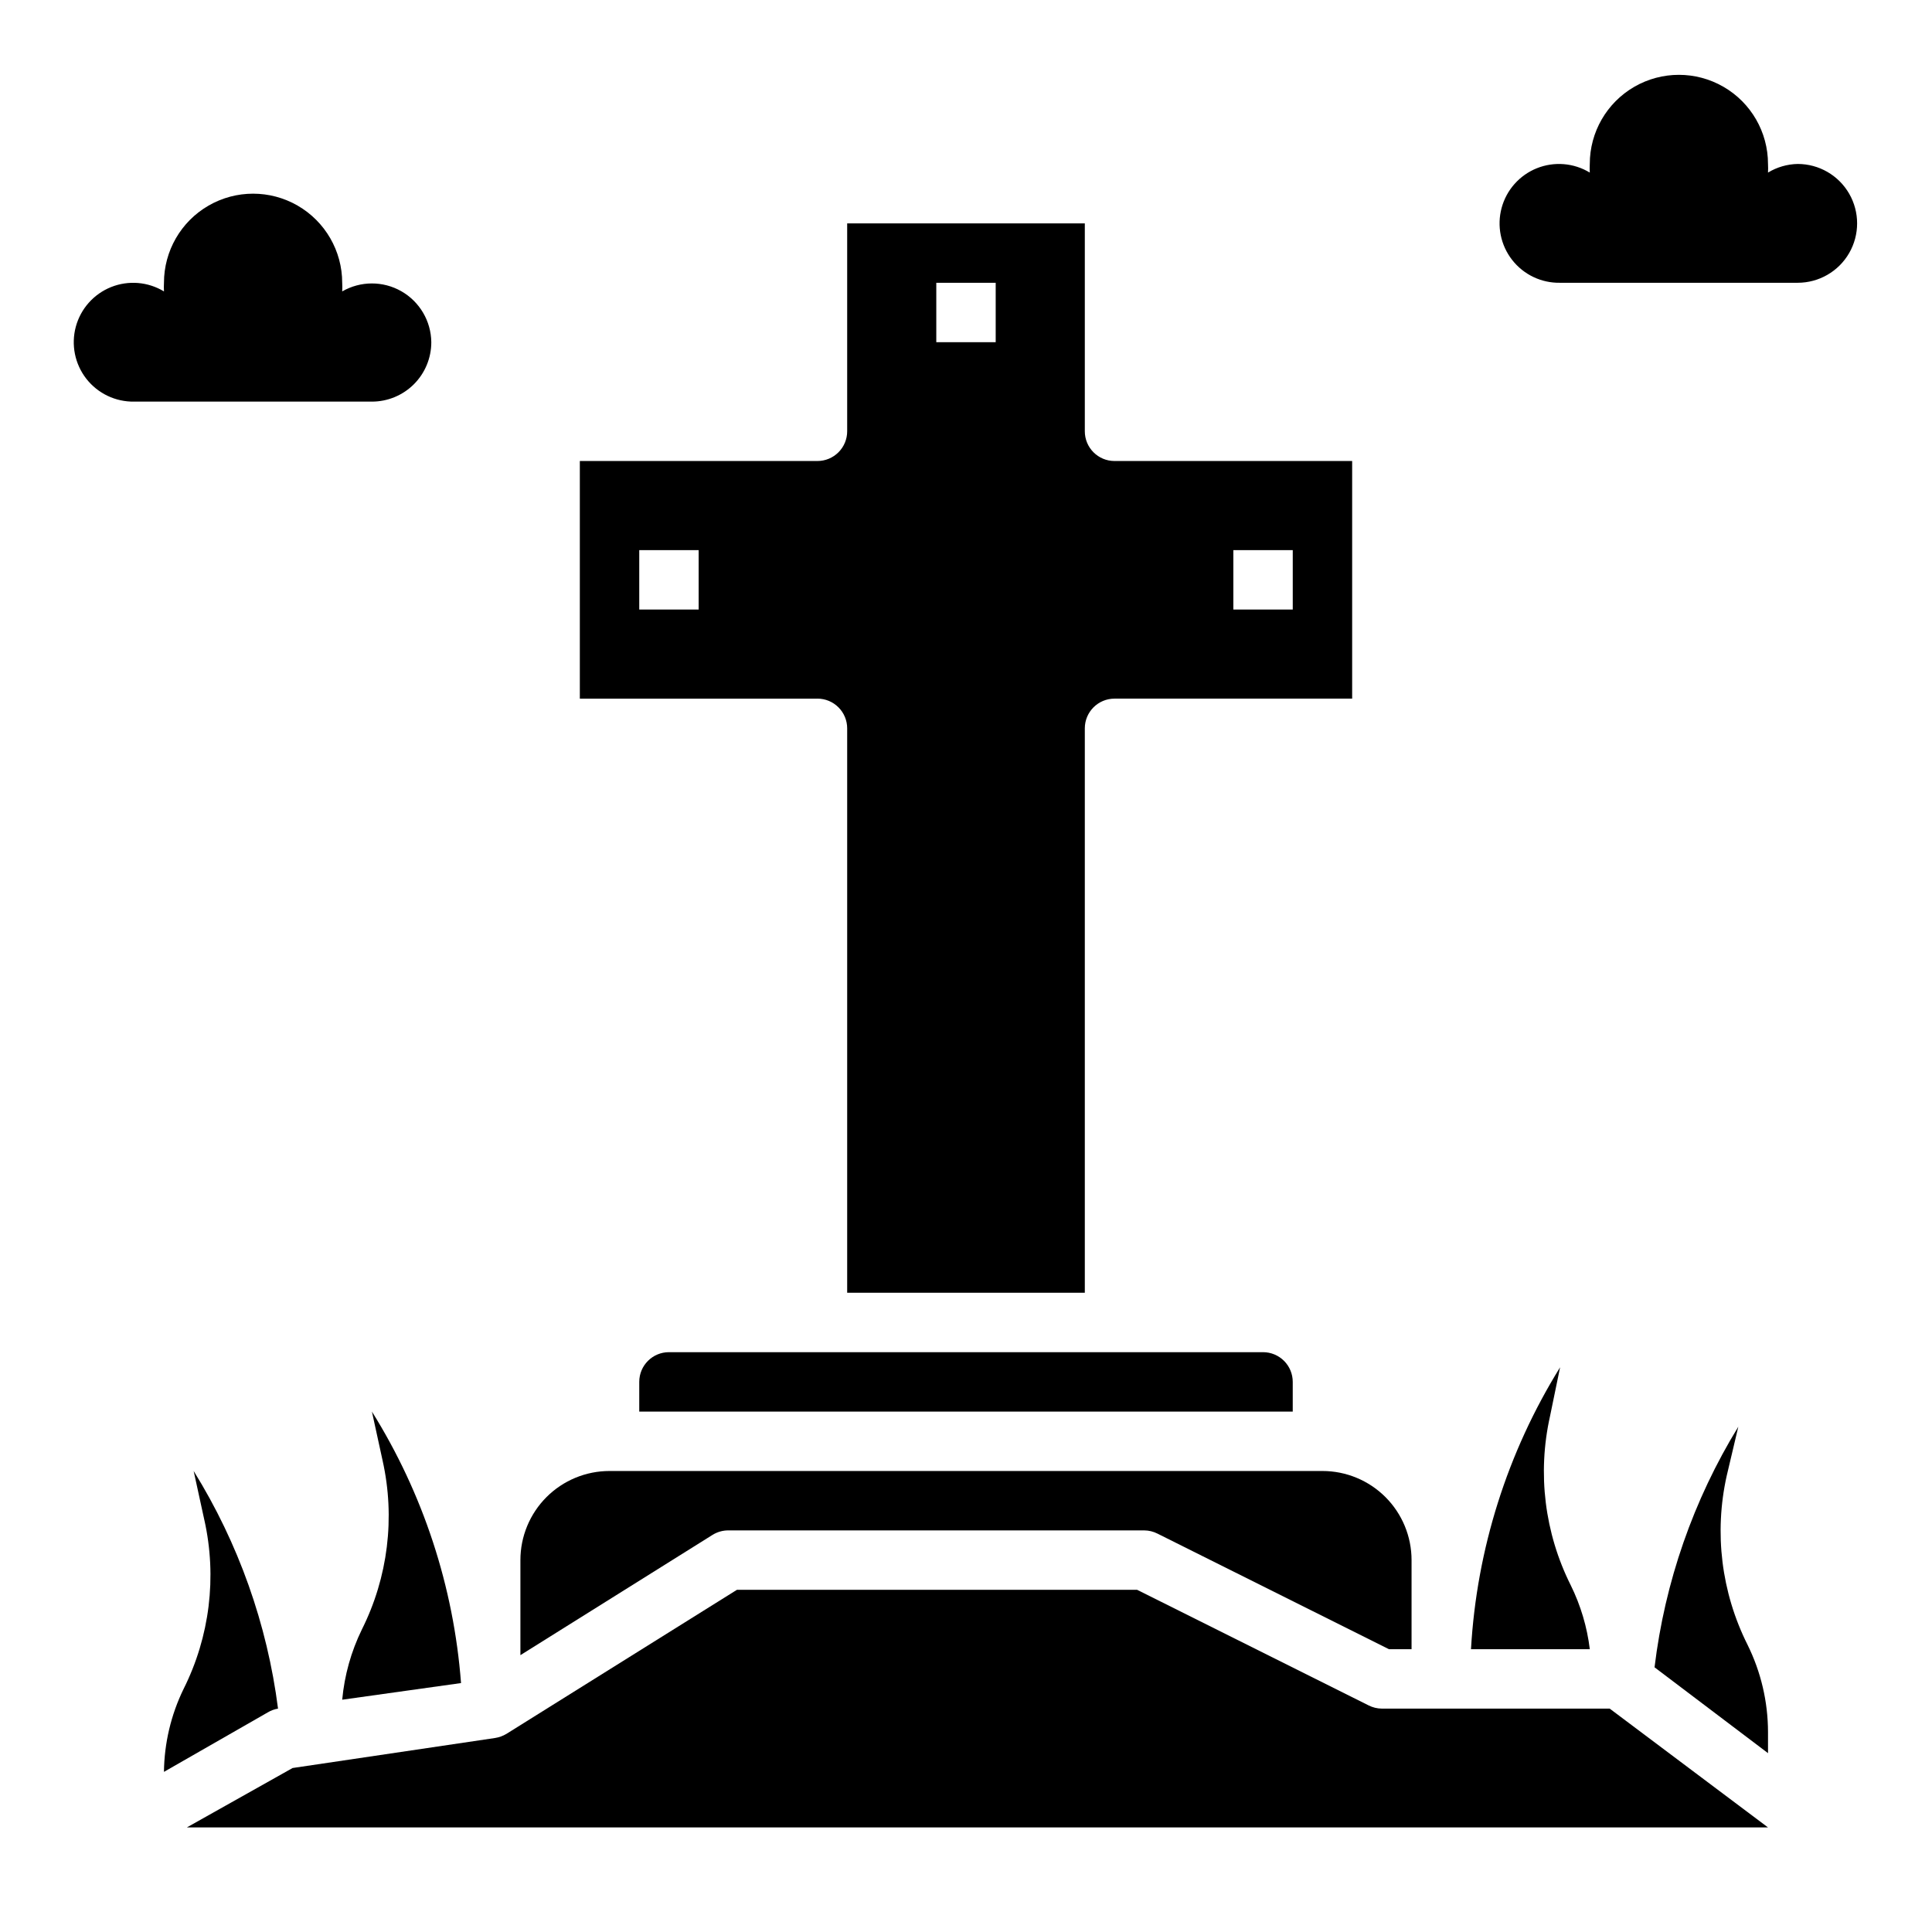 <?xml version="1.0" encoding="UTF-8"?>
<!-- Uploaded to: ICON Repo, www.svgrepo.com, Generator: ICON Repo Mixer Tools -->
<svg fill="#000000" width="800px" height="800px" version="1.1" viewBox="144 144 512 512" xmlns="http://www.w3.org/2000/svg">
 <g>
  <path d="m439.36 502.34h-118.08c-4.348 0-7.871 3.523-7.871 7.871v7.871h173.18v-7.871c0-2.09-0.828-4.09-2.305-5.566-1.477-1.477-3.481-2.305-5.566-2.305z"/>
  <path d="m557.44 506.35c-13.98 22.543-22.102 48.227-23.613 74.707h31.488c-0.715-5.887-2.418-11.605-5.039-16.926-6.945-13.848-8.891-29.672-5.512-44.789z"/>
  <path d="m337.02 549.57h110.21c1.234 0.008 2.445 0.305 3.543 0.867l61.324 30.621h5.981v-23.617c0-6.262-2.488-12.27-6.918-16.699-4.426-4.426-10.434-6.914-16.699-6.914h-188.93c-6.266 0-12.27 2.488-16.699 6.914-4.43 4.43-6.918 10.438-6.918 16.699v25.191l50.934-31.883c1.25-0.773 2.695-1.184 4.172-1.18z"/>
  <path d="m368.51 337.02v149.57h62.977v-149.57c0-4.348 3.523-7.875 7.871-7.875h62.977v-62.973h-62.977c-4.348 0-7.871-3.527-7.871-7.875v-55.102h-62.977v55.105-0.004c0 2.09-0.832 4.09-2.309 5.566-1.477 1.477-3.477 2.309-5.566 2.309h-62.973v62.977h62.977l-0.004-0.004c2.09 0 4.09 0.832 5.566 2.309 1.477 1.477 2.309 3.477 2.309 5.566zm102.34-47.23h15.742v15.742h-15.742zm-78.723-70.852h15.742v15.742l-15.742 0.004zm-62.977 86.594h-15.742v-15.746h15.742z"/>
  <path d="m234.69 594.44 31.488-4.41c-1.941-25.539-10.047-50.227-23.617-71.949l2.832 12.988c3.379 15.121 1.434 30.945-5.508 44.793-2.844 5.828-4.602 12.121-5.195 18.578z"/>
  <path d="m601.6 535.08 3.07-12.988c-11.898 19.41-19.473 41.16-22.199 63.762l30.07 22.75v-5.59 0.004c-0.012-8.031-1.871-15.949-5.43-23.145-6.945-13.852-8.891-29.672-5.512-44.793z"/>
  <path d="m510.21 596.8c-1.234-0.008-2.445-0.305-3.543-0.867l-61.324-30.621h-106.04l-61.086 38.18c-0.941 0.562-1.984 0.938-3.07 1.102l-53.609 7.949-28.023 15.746h419.03l-41.957-31.488z"/>
  <path d="m217.68 596.8c-2.859-22.352-10.484-43.828-22.359-62.977l2.832 12.988h0.004c3.379 15.117 1.434 30.941-5.512 44.793-3.332 6.844-5.106 14.348-5.195 21.961l27.473-15.742c0.848-0.512 1.781-0.859 2.758-1.023z"/>
  <path d="m620.41 187.45c-2.777 0.055-5.496 0.84-7.871 2.285 0.043-0.762 0.043-1.523 0-2.285 0-8.438-4.5-16.234-11.809-20.453-7.305-4.219-16.309-4.219-23.617 0-7.305 4.219-11.805 12.016-11.805 20.453-0.043 0.762-0.043 1.523 0 2.285-4.234-2.566-9.426-2.992-14.02-1.152-4.598 1.844-8.055 5.738-9.344 10.516-1.289 4.781-0.254 9.887 2.793 13.789 3.043 3.902 7.75 6.141 12.695 6.051h62.977c5.625 0 10.824-3 13.637-7.871 2.812-4.871 2.812-10.875 0-15.746-2.812-4.871-8.012-7.871-13.637-7.871z"/>
  <path d="m258.3 234.69c-0.059-5.594-3.086-10.734-7.945-13.508-4.859-2.769-10.824-2.754-15.668 0.047 0.043-0.762 0.043-1.523 0-2.285 0-8.438-4.504-16.234-11.809-20.453-7.309-4.219-16.309-4.219-23.617 0-7.309 4.219-11.809 12.016-11.809 20.453-0.043 0.762-0.043 1.523 0 2.285-4.231-2.566-9.426-2.992-14.02-1.152-4.594 1.844-8.055 5.738-9.344 10.516-1.285 4.781-0.254 9.887 2.793 13.789 3.047 3.898 7.75 6.141 12.699 6.051h62.977c4.176 0 8.18-1.66 11.133-4.609 2.953-2.953 4.609-6.957 4.609-11.133z"/>
 </g>
</svg>